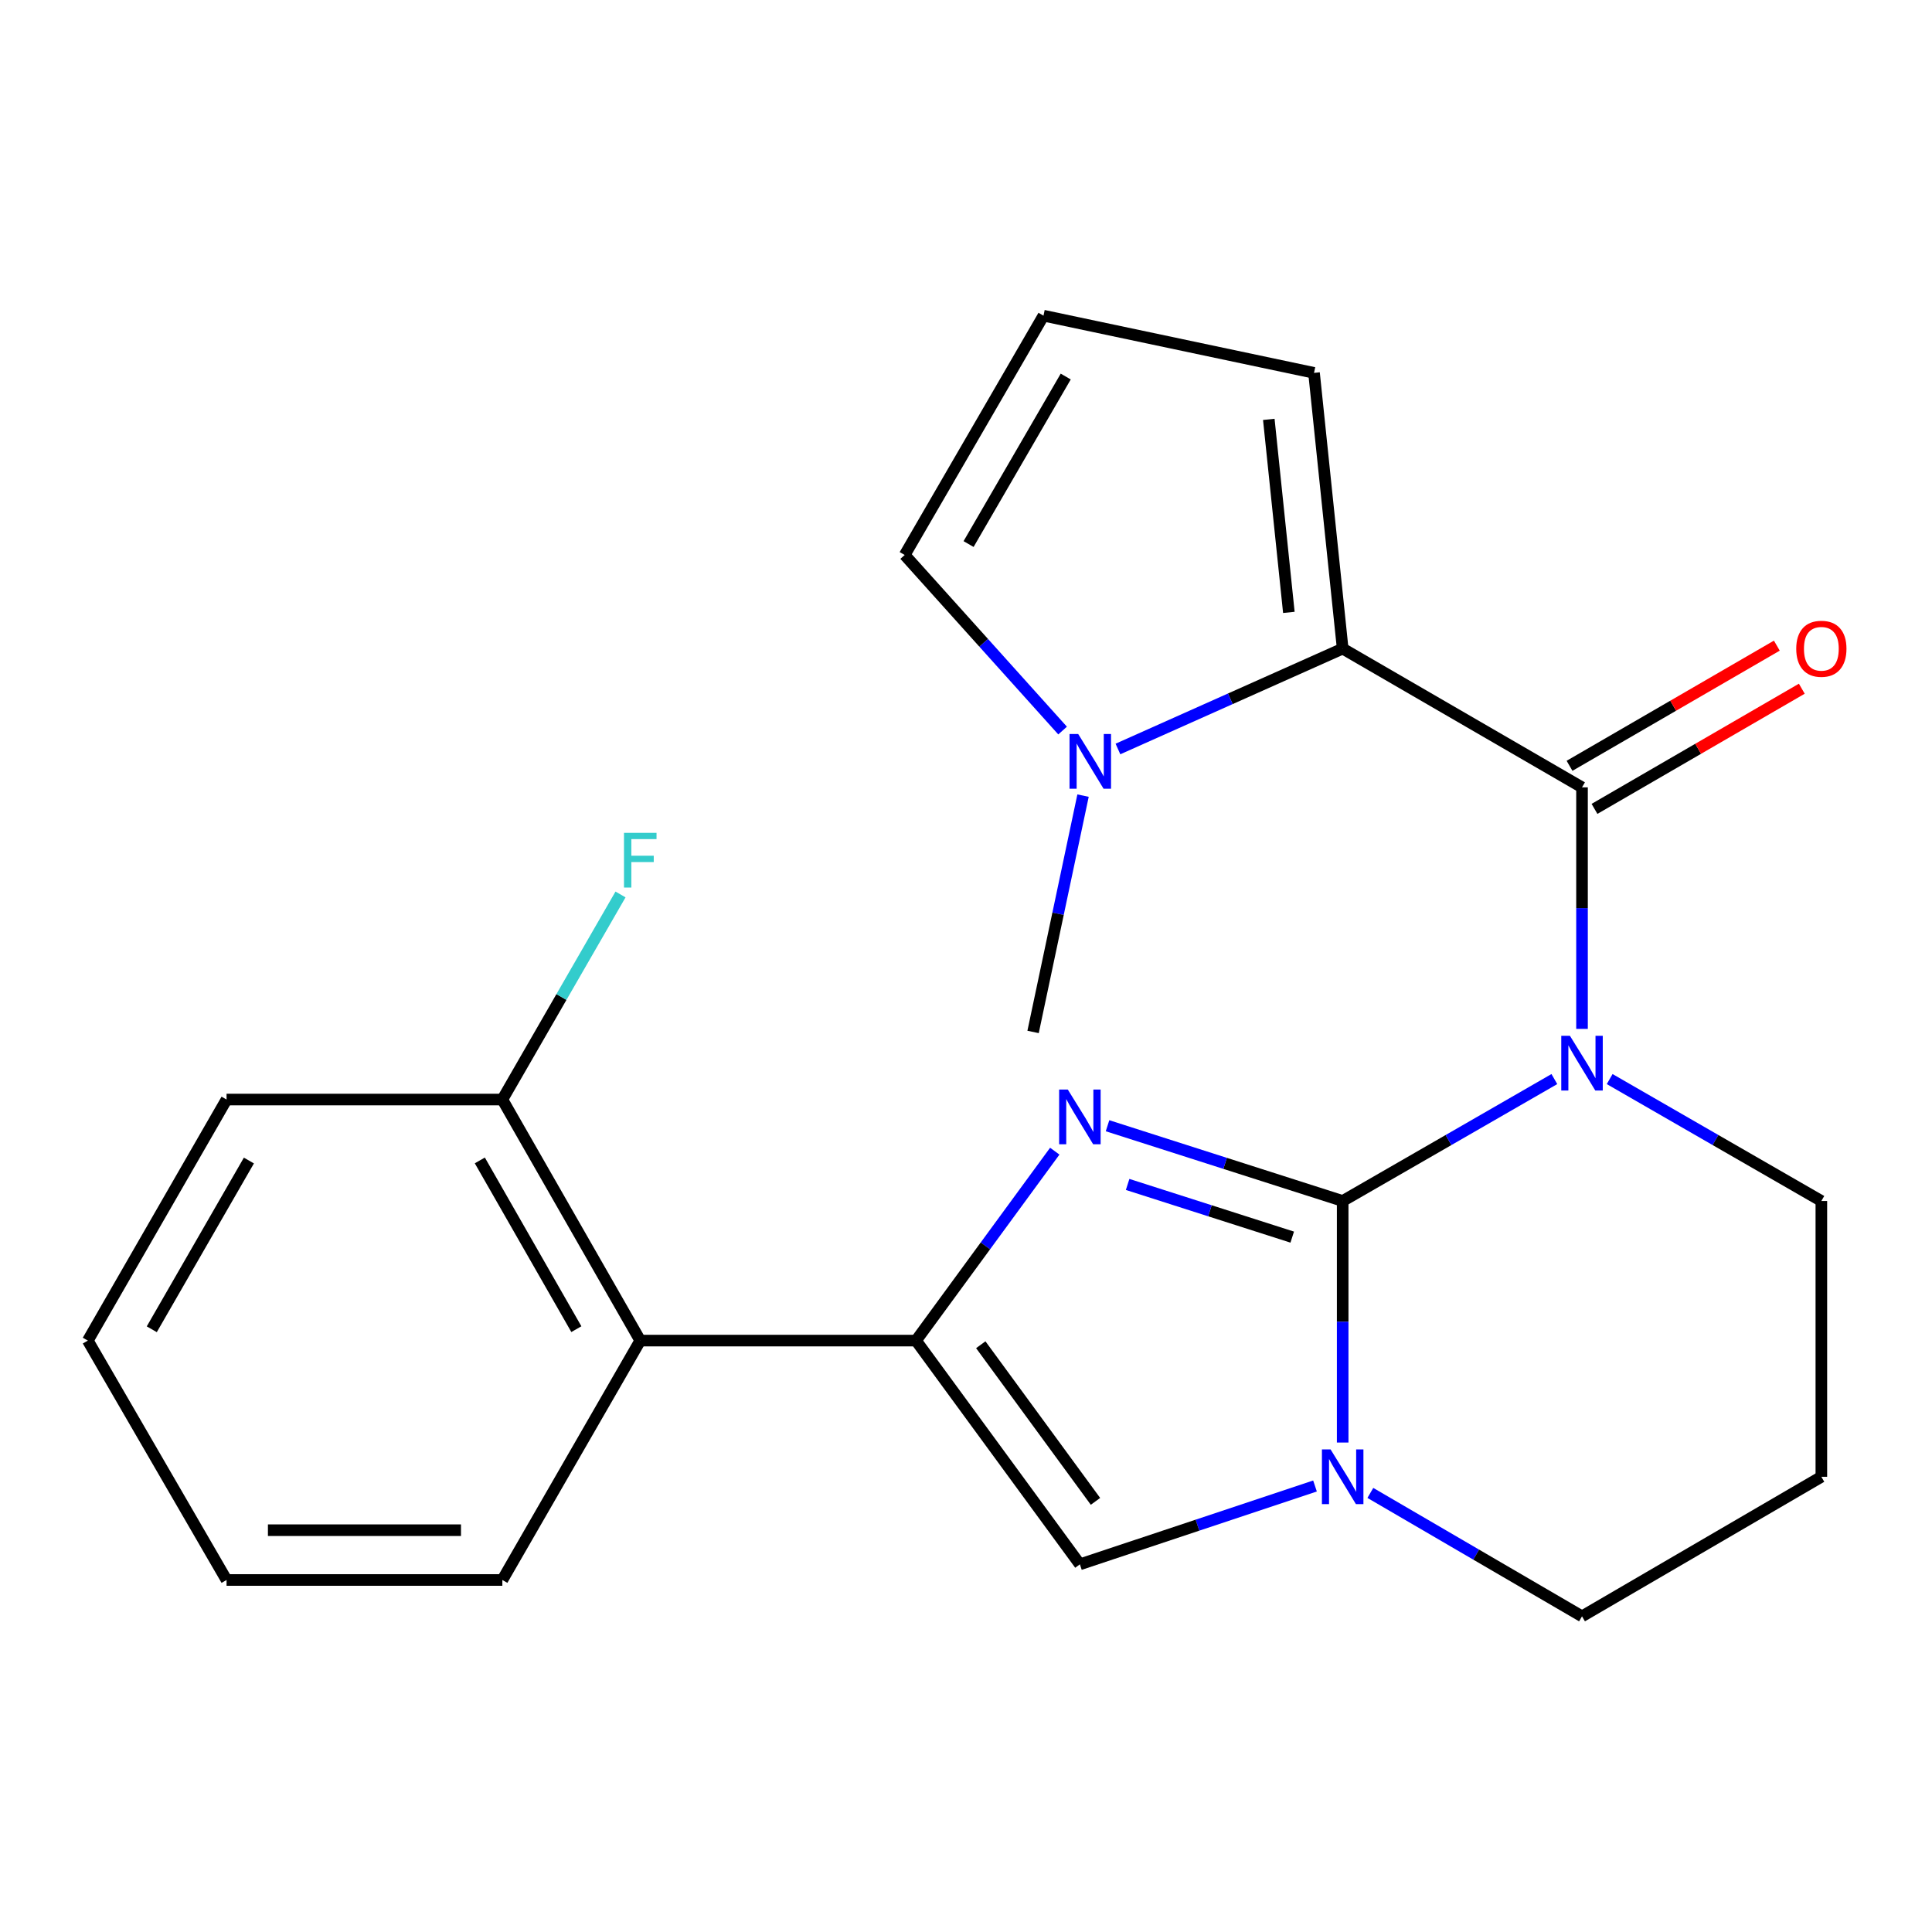 <?xml version='1.0' encoding='iso-8859-1'?>
<svg version='1.1' baseProfile='full'
              xmlns='http://www.w3.org/2000/svg'
                      xmlns:rdkit='http://www.rdkit.org/xml'
                      xmlns:xlink='http://www.w3.org/1999/xlink'
                  xml:space='preserve'
width='1000px' height='1000px' viewBox='0 0 1000 1000'>
<!-- END OF HEADER -->
<rect style='opacity:1.0;fill:#FFFFFF;stroke:none' width='1000' height='1000' x='0' y='0'> </rect>
<path class='bond-0' d='M 694.967,621.633 L 749.751,590.079' style='fill:none;fill-rule:evenodd;stroke:#000000;stroke-width:6px;stroke-linecap:butt;stroke-linejoin:miter;stroke-opacity:1' />
<path class='bond-0' d='M 749.751,590.079 L 804.534,558.524' style='fill:none;fill-rule:evenodd;stroke:#0000FF;stroke-width:6px;stroke-linecap:butt;stroke-linejoin:miter;stroke-opacity:1' />
<path class='bond-1' d='M 694.967,621.633 L 634.112,602.155' style='fill:none;fill-rule:evenodd;stroke:#000000;stroke-width:6px;stroke-linecap:butt;stroke-linejoin:miter;stroke-opacity:1' />
<path class='bond-1' d='M 634.112,602.155 L 573.256,582.677' style='fill:none;fill-rule:evenodd;stroke:#0000FF;stroke-width:6px;stroke-linecap:butt;stroke-linejoin:miter;stroke-opacity:1' />
<path class='bond-1' d='M 668.855,640.333 L 626.256,626.698' style='fill:none;fill-rule:evenodd;stroke:#000000;stroke-width:6px;stroke-linecap:butt;stroke-linejoin:miter;stroke-opacity:1' />
<path class='bond-1' d='M 626.256,626.698 L 583.657,613.064' style='fill:none;fill-rule:evenodd;stroke:#0000FF;stroke-width:6px;stroke-linecap:butt;stroke-linejoin:miter;stroke-opacity:1' />
<path class='bond-4' d='M 694.967,621.633 L 694.967,684.144' style='fill:none;fill-rule:evenodd;stroke:#000000;stroke-width:6px;stroke-linecap:butt;stroke-linejoin:miter;stroke-opacity:1' />
<path class='bond-4' d='M 694.967,684.144 L 694.967,746.655' style='fill:none;fill-rule:evenodd;stroke:#0000FF;stroke-width:6px;stroke-linecap:butt;stroke-linejoin:miter;stroke-opacity:1' />
<path class='bond-2' d='M 818.848,532.551 L 818.848,470.04' style='fill:none;fill-rule:evenodd;stroke:#0000FF;stroke-width:6px;stroke-linecap:butt;stroke-linejoin:miter;stroke-opacity:1' />
<path class='bond-2' d='M 818.848,470.04 L 818.848,407.529' style='fill:none;fill-rule:evenodd;stroke:#000000;stroke-width:6px;stroke-linecap:butt;stroke-linejoin:miter;stroke-opacity:1' />
<path class='bond-14' d='M 833.162,558.524 L 887.946,590.079' style='fill:none;fill-rule:evenodd;stroke:#0000FF;stroke-width:6px;stroke-linecap:butt;stroke-linejoin:miter;stroke-opacity:1' />
<path class='bond-14' d='M 887.946,590.079 L 942.729,621.633' style='fill:none;fill-rule:evenodd;stroke:#000000;stroke-width:6px;stroke-linecap:butt;stroke-linejoin:miter;stroke-opacity:1' />
<path class='bond-3' d='M 545.946,595.845 L 510.04,644.867' style='fill:none;fill-rule:evenodd;stroke:#0000FF;stroke-width:6px;stroke-linecap:butt;stroke-linejoin:miter;stroke-opacity:1' />
<path class='bond-3' d='M 510.04,644.867 L 474.135,693.889' style='fill:none;fill-rule:evenodd;stroke:#000000;stroke-width:6px;stroke-linecap:butt;stroke-linejoin:miter;stroke-opacity:1' />
<path class='bond-5' d='M 818.848,407.529 L 694.967,335.718' style='fill:none;fill-rule:evenodd;stroke:#000000;stroke-width:6px;stroke-linecap:butt;stroke-linejoin:miter;stroke-opacity:1' />
<path class='bond-10' d='M 825.31,418.677 L 878.961,387.576' style='fill:none;fill-rule:evenodd;stroke:#000000;stroke-width:6px;stroke-linecap:butt;stroke-linejoin:miter;stroke-opacity:1' />
<path class='bond-10' d='M 878.961,387.576 L 932.611,356.476' style='fill:none;fill-rule:evenodd;stroke:#FF0000;stroke-width:6px;stroke-linecap:butt;stroke-linejoin:miter;stroke-opacity:1' />
<path class='bond-10' d='M 812.386,396.382 L 866.037,365.282' style='fill:none;fill-rule:evenodd;stroke:#000000;stroke-width:6px;stroke-linecap:butt;stroke-linejoin:miter;stroke-opacity:1' />
<path class='bond-10' d='M 866.037,365.282 L 919.688,334.181' style='fill:none;fill-rule:evenodd;stroke:#FF0000;stroke-width:6px;stroke-linecap:butt;stroke-linejoin:miter;stroke-opacity:1' />
<path class='bond-8' d='M 474.135,693.889 L 331.399,693.889' style='fill:none;fill-rule:evenodd;stroke:#000000;stroke-width:6px;stroke-linecap:butt;stroke-linejoin:miter;stroke-opacity:1' />
<path class='bond-23' d='M 474.135,693.889 L 558.946,809.695' style='fill:none;fill-rule:evenodd;stroke:#000000;stroke-width:6px;stroke-linecap:butt;stroke-linejoin:miter;stroke-opacity:1' />
<path class='bond-23' d='M 507.647,696.034 L 567.015,777.098' style='fill:none;fill-rule:evenodd;stroke:#000000;stroke-width:6px;stroke-linecap:butt;stroke-linejoin:miter;stroke-opacity:1' />
<path class='bond-6' d='M 680.643,769.155 L 619.794,789.425' style='fill:none;fill-rule:evenodd;stroke:#0000FF;stroke-width:6px;stroke-linecap:butt;stroke-linejoin:miter;stroke-opacity:1' />
<path class='bond-6' d='M 619.794,789.425 L 558.946,809.695' style='fill:none;fill-rule:evenodd;stroke:#000000;stroke-width:6px;stroke-linecap:butt;stroke-linejoin:miter;stroke-opacity:1' />
<path class='bond-15' d='M 709.292,772.735 L 764.07,804.673' style='fill:none;fill-rule:evenodd;stroke:#0000FF;stroke-width:6px;stroke-linecap:butt;stroke-linejoin:miter;stroke-opacity:1' />
<path class='bond-15' d='M 764.07,804.673 L 818.848,836.61' style='fill:none;fill-rule:evenodd;stroke:#000000;stroke-width:6px;stroke-linecap:butt;stroke-linejoin:miter;stroke-opacity:1' />
<path class='bond-7' d='M 694.967,335.718 L 636.807,361.697' style='fill:none;fill-rule:evenodd;stroke:#000000;stroke-width:6px;stroke-linecap:butt;stroke-linejoin:miter;stroke-opacity:1' />
<path class='bond-7' d='M 636.807,361.697 L 578.646,387.677' style='fill:none;fill-rule:evenodd;stroke:#0000FF;stroke-width:6px;stroke-linecap:butt;stroke-linejoin:miter;stroke-opacity:1' />
<path class='bond-9' d='M 694.967,335.718 L 680.135,192.996' style='fill:none;fill-rule:evenodd;stroke:#000000;stroke-width:6px;stroke-linecap:butt;stroke-linejoin:miter;stroke-opacity:1' />
<path class='bond-9' d='M 667.111,316.973 L 656.728,217.068' style='fill:none;fill-rule:evenodd;stroke:#000000;stroke-width:6px;stroke-linecap:butt;stroke-linejoin:miter;stroke-opacity:1' />
<path class='bond-11' d='M 549.997,378.136 L 509.131,332.696' style='fill:none;fill-rule:evenodd;stroke:#0000FF;stroke-width:6px;stroke-linecap:butt;stroke-linejoin:miter;stroke-opacity:1' />
<path class='bond-11' d='M 509.131,332.696 L 468.265,287.256' style='fill:none;fill-rule:evenodd;stroke:#000000;stroke-width:6px;stroke-linecap:butt;stroke-linejoin:miter;stroke-opacity:1' />
<path class='bond-18' d='M 560.579,411.811 L 547.651,472.971' style='fill:none;fill-rule:evenodd;stroke:#0000FF;stroke-width:6px;stroke-linecap:butt;stroke-linejoin:miter;stroke-opacity:1' />
<path class='bond-18' d='M 547.651,472.971 L 534.722,534.131' style='fill:none;fill-rule:evenodd;stroke:#000000;stroke-width:6px;stroke-linecap:butt;stroke-linejoin:miter;stroke-opacity:1' />
<path class='bond-13' d='M 331.399,693.889 L 260.016,569.12' style='fill:none;fill-rule:evenodd;stroke:#000000;stroke-width:6px;stroke-linecap:butt;stroke-linejoin:miter;stroke-opacity:1' />
<path class='bond-13' d='M 298.324,687.971 L 248.356,600.633' style='fill:none;fill-rule:evenodd;stroke:#000000;stroke-width:6px;stroke-linecap:butt;stroke-linejoin:miter;stroke-opacity:1' />
<path class='bond-19' d='M 331.399,693.889 L 260.016,817.799' style='fill:none;fill-rule:evenodd;stroke:#000000;stroke-width:6px;stroke-linecap:butt;stroke-linejoin:miter;stroke-opacity:1' />
<path class='bond-12' d='M 680.135,192.996 L 540.105,163.39' style='fill:none;fill-rule:evenodd;stroke:#000000;stroke-width:6px;stroke-linecap:butt;stroke-linejoin:miter;stroke-opacity:1' />
<path class='bond-25' d='M 468.265,287.256 L 540.105,163.39' style='fill:none;fill-rule:evenodd;stroke:#000000;stroke-width:6px;stroke-linecap:butt;stroke-linejoin:miter;stroke-opacity:1' />
<path class='bond-25' d='M 501.333,281.605 L 551.621,194.898' style='fill:none;fill-rule:evenodd;stroke:#000000;stroke-width:6px;stroke-linecap:butt;stroke-linejoin:miter;stroke-opacity:1' />
<path class='bond-17' d='M 260.016,569.12 L 290.598,516.047' style='fill:none;fill-rule:evenodd;stroke:#000000;stroke-width:6px;stroke-linecap:butt;stroke-linejoin:miter;stroke-opacity:1' />
<path class='bond-17' d='M 290.598,516.047 L 321.18,462.974' style='fill:none;fill-rule:evenodd;stroke:#33CCCC;stroke-width:6px;stroke-linecap:butt;stroke-linejoin:miter;stroke-opacity:1' />
<path class='bond-20' d='M 260.016,569.12 L 117.266,569.12' style='fill:none;fill-rule:evenodd;stroke:#000000;stroke-width:6px;stroke-linecap:butt;stroke-linejoin:miter;stroke-opacity:1' />
<path class='bond-24' d='M 942.729,621.633 L 942.729,764.384' style='fill:none;fill-rule:evenodd;stroke:#000000;stroke-width:6px;stroke-linecap:butt;stroke-linejoin:miter;stroke-opacity:1' />
<path class='bond-16' d='M 818.848,836.61 L 942.729,764.384' style='fill:none;fill-rule:evenodd;stroke:#000000;stroke-width:6px;stroke-linecap:butt;stroke-linejoin:miter;stroke-opacity:1' />
<path class='bond-21' d='M 260.016,817.799 L 117.266,817.799' style='fill:none;fill-rule:evenodd;stroke:#000000;stroke-width:6px;stroke-linecap:butt;stroke-linejoin:miter;stroke-opacity:1' />
<path class='bond-21' d='M 238.604,792.029 L 138.679,792.029' style='fill:none;fill-rule:evenodd;stroke:#000000;stroke-width:6px;stroke-linecap:butt;stroke-linejoin:miter;stroke-opacity:1' />
<path class='bond-26' d='M 117.266,569.12 L 45.455,693.889' style='fill:none;fill-rule:evenodd;stroke:#000000;stroke-width:6px;stroke-linecap:butt;stroke-linejoin:miter;stroke-opacity:1' />
<path class='bond-26' d='M 128.829,600.69 L 78.561,688.028' style='fill:none;fill-rule:evenodd;stroke:#000000;stroke-width:6px;stroke-linecap:butt;stroke-linejoin:miter;stroke-opacity:1' />
<path class='bond-22' d='M 117.266,817.799 L 45.455,693.889' style='fill:none;fill-rule:evenodd;stroke:#000000;stroke-width:6px;stroke-linecap:butt;stroke-linejoin:miter;stroke-opacity:1' />
<path  class='atom-1' d='M 812.588 536.12
L 821.868 551.12
Q 822.788 552.6, 824.268 555.28
Q 825.748 557.96, 825.828 558.12
L 825.828 536.12
L 829.588 536.12
L 829.588 564.44
L 825.708 564.44
L 815.748 548.04
Q 814.588 546.12, 813.348 543.92
Q 812.148 541.72, 811.788 541.04
L 811.788 564.44
L 808.108 564.44
L 808.108 536.12
L 812.588 536.12
' fill='#0000FF'/>
<path  class='atom-2' d='M 552.686 563.937
L 561.966 578.937
Q 562.886 580.417, 564.366 583.097
Q 565.846 585.777, 565.926 585.937
L 565.926 563.937
L 569.686 563.937
L 569.686 592.257
L 565.806 592.257
L 555.846 575.857
Q 554.686 573.937, 553.446 571.737
Q 552.246 569.537, 551.886 568.857
L 551.886 592.257
L 548.206 592.257
L 548.206 563.937
L 552.686 563.937
' fill='#0000FF'/>
<path  class='atom-5' d='M 688.707 750.224
L 697.987 765.224
Q 698.907 766.704, 700.387 769.384
Q 701.867 772.064, 701.947 772.224
L 701.947 750.224
L 705.707 750.224
L 705.707 778.544
L 701.827 778.544
L 691.867 762.144
Q 690.707 760.224, 689.467 758.024
Q 688.267 755.824, 687.907 755.144
L 687.907 778.544
L 684.227 778.544
L 684.227 750.224
L 688.707 750.224
' fill='#0000FF'/>
<path  class='atom-8' d='M 558.069 379.912
L 567.349 394.912
Q 568.269 396.392, 569.749 399.072
Q 571.229 401.752, 571.309 401.912
L 571.309 379.912
L 575.069 379.912
L 575.069 408.232
L 571.189 408.232
L 561.229 391.832
Q 560.069 389.912, 558.829 387.712
Q 557.629 385.512, 557.269 384.832
L 557.269 408.232
L 553.589 408.232
L 553.589 379.912
L 558.069 379.912
' fill='#0000FF'/>
<path  class='atom-11' d='M 929.729 335.798
Q 929.729 328.998, 933.089 325.198
Q 936.449 321.398, 942.729 321.398
Q 949.009 321.398, 952.369 325.198
Q 955.729 328.998, 955.729 335.798
Q 955.729 342.678, 952.329 346.598
Q 948.929 350.478, 942.729 350.478
Q 936.489 350.478, 933.089 346.598
Q 929.729 342.718, 929.729 335.798
M 942.729 347.278
Q 947.049 347.278, 949.369 344.398
Q 951.729 341.478, 951.729 335.798
Q 951.729 330.238, 949.369 327.438
Q 947.049 324.598, 942.729 324.598
Q 938.409 324.598, 936.049 327.398
Q 933.729 330.198, 933.729 335.798
Q 933.729 341.518, 936.049 344.398
Q 938.409 347.278, 942.729 347.278
' fill='#FF0000'/>
<path  class='atom-18' d='M 322.979 431.079
L 339.819 431.079
L 339.819 434.319
L 326.779 434.319
L 326.779 442.919
L 338.379 442.919
L 338.379 446.199
L 326.779 446.199
L 326.779 459.399
L 322.979 459.399
L 322.979 431.079
' fill='#33CCCC'/>
</svg>
